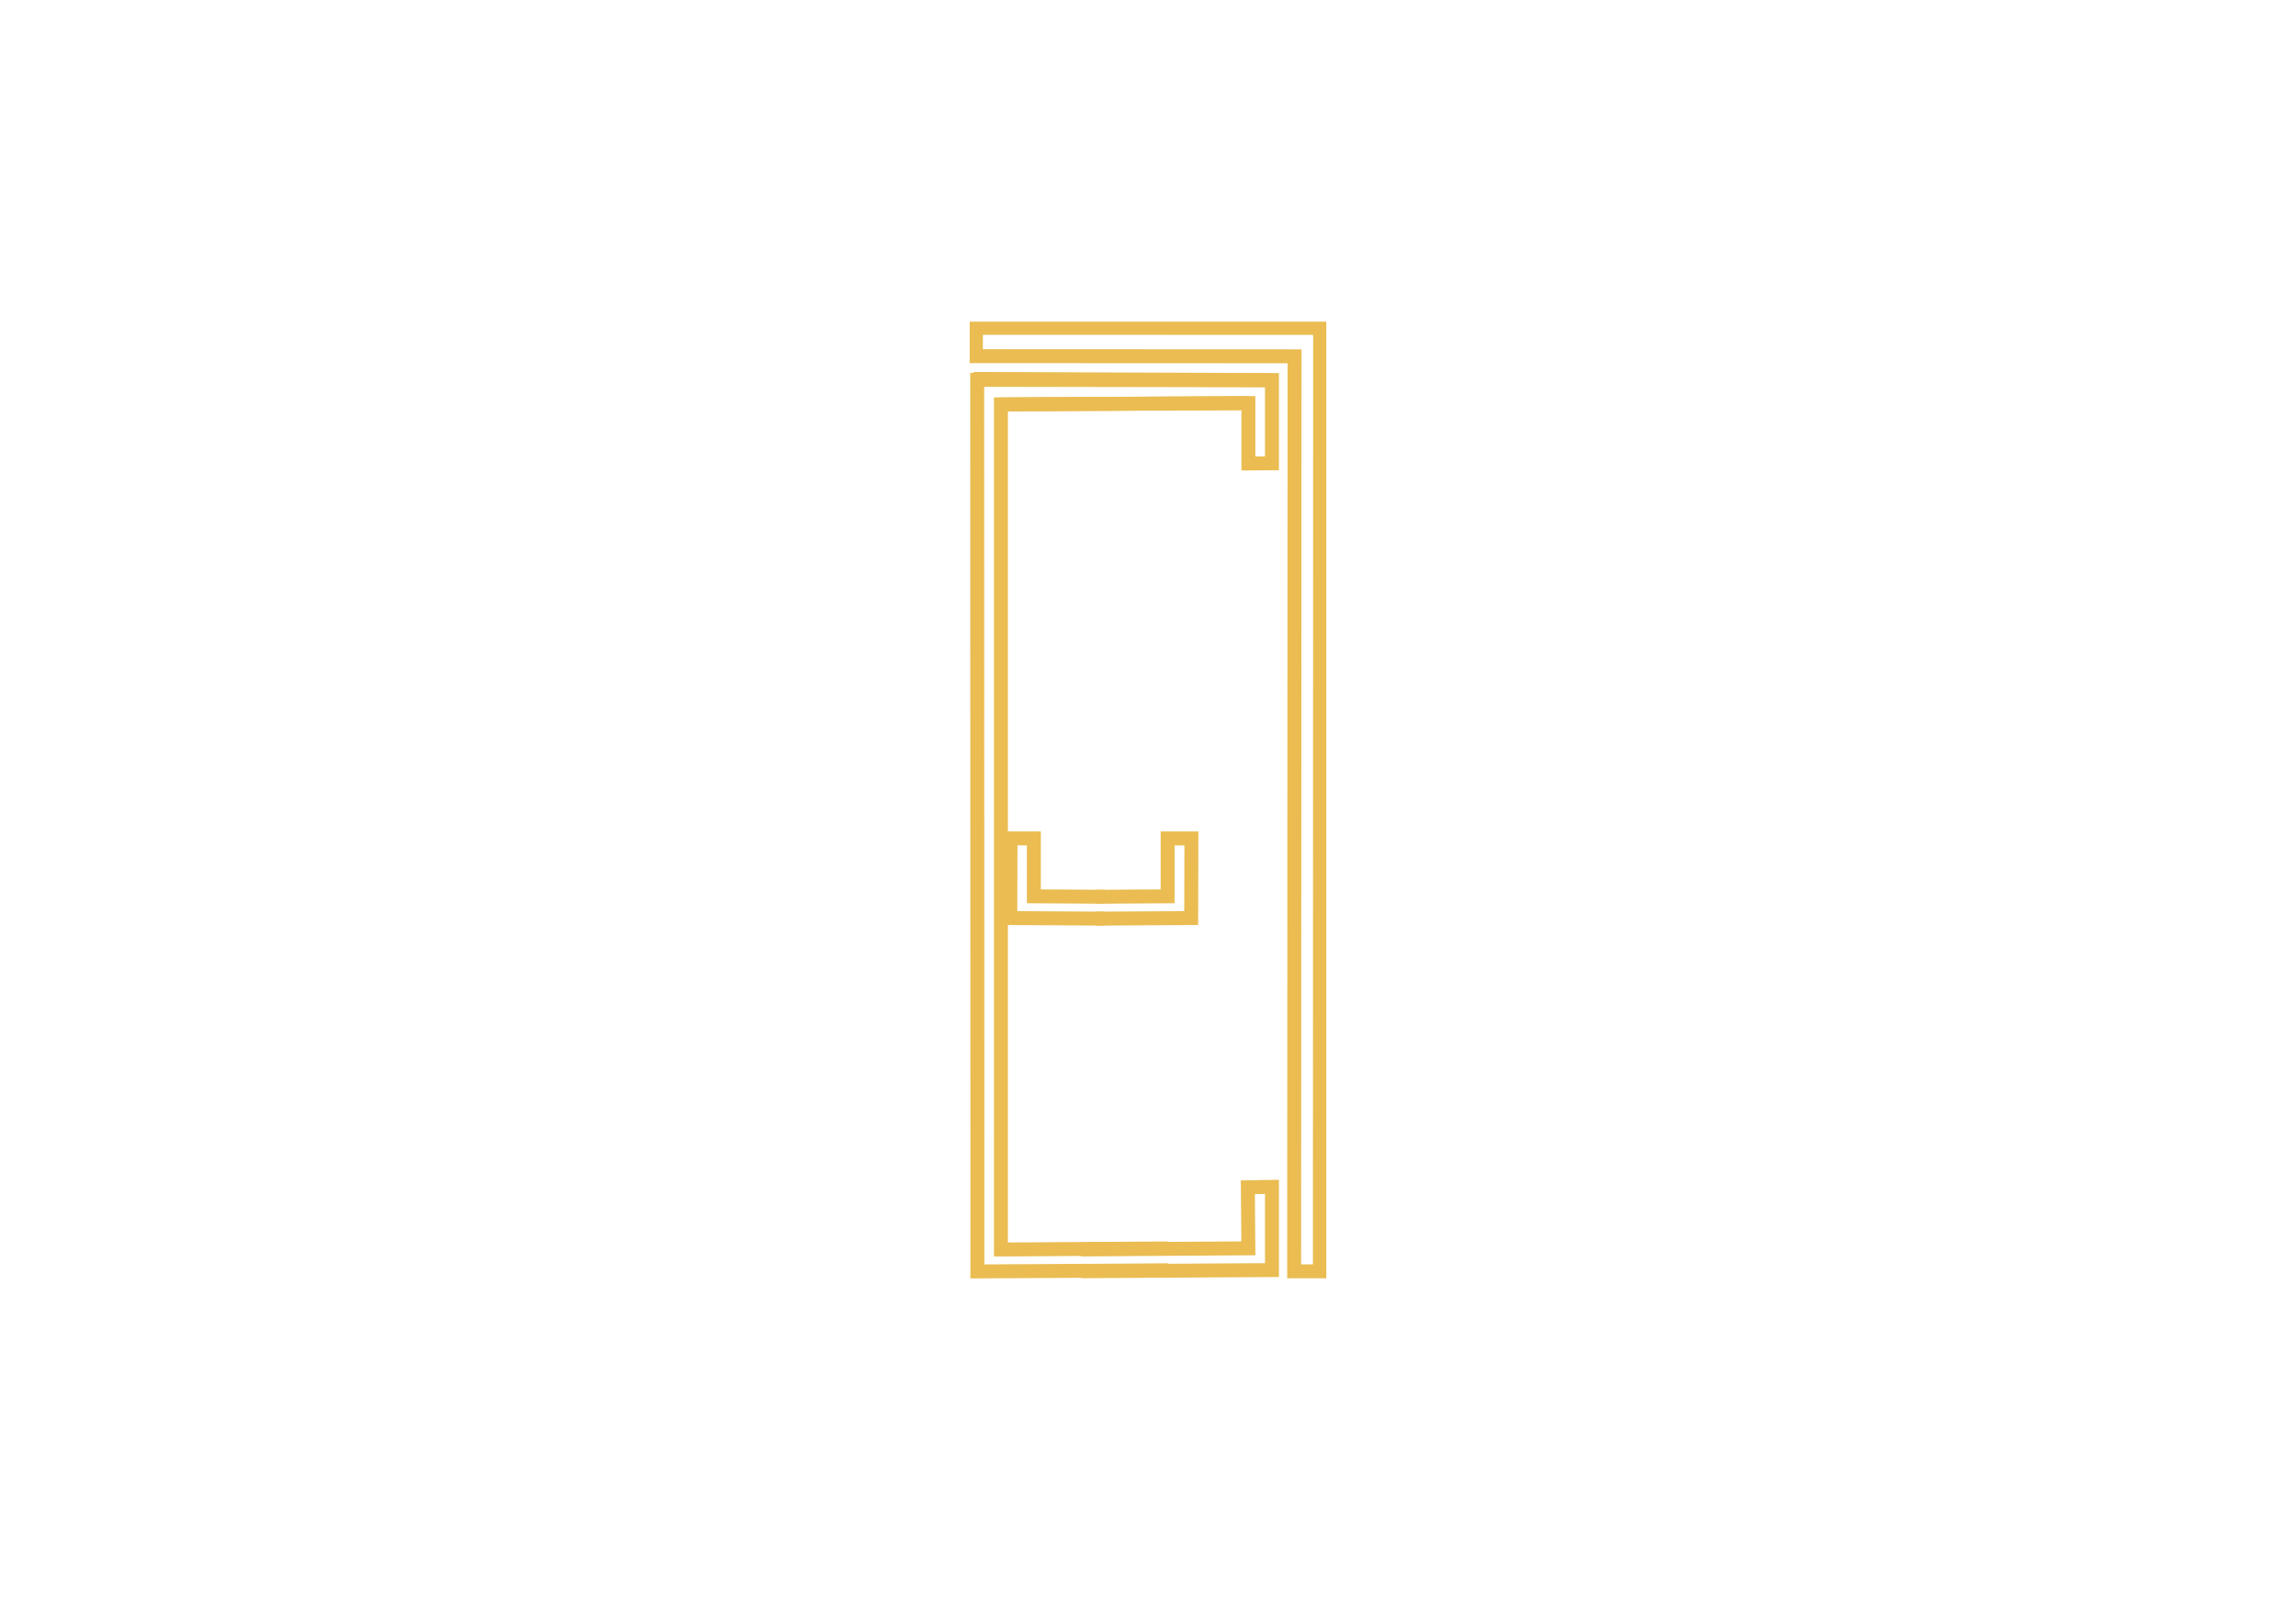 <?xml version="1.0" encoding="UTF-8"?><svg id="a" xmlns="http://www.w3.org/2000/svg" xmlns:xlink="http://www.w3.org/1999/xlink" viewBox="0 0 659.6 463.14"><defs><clipPath id="b"><rect x="278.57" y="92.39" width="102.46" height="278.37" style="fill:none;"/></clipPath><clipPath id="c"><rect x="278.57" y="92.39" width="102.46" height="278.37" style="fill:none;"/></clipPath><clipPath id="d"><rect x="278.57" y="92.39" width="102.46" height="278.37" style="fill:none;"/></clipPath></defs><g style="clip-path:url(#b);"><polygon points="280.36 102.3 371.9 102.34 371.79 365.18 379.18 365.18 379.25 94.2 280.36 94.17 280.36 102.3" style="fill:none; stroke:#eabc51; stroke-miterlimit:10; stroke-width:4px;"/></g><g style="clip-path:url(#c);"><polyline points="335.59 364.89 280.79 365.21 280.73 109.1 365.45 109.24" style="fill:none; stroke:#eabc51; stroke-miterlimit:10; stroke-width:4px;"/></g><polyline points="335.59 358.61 287.55 358.91 287.55 116.14 358.83 115.79" style="fill:none; stroke:#eabc51; stroke-miterlimit:10; stroke-width:4px;"/><g style="clip-path:url(#d);"><polyline points="279.63 108.85 365.41 109.17 365.41 133.08 358.64 133.13 358.64 115.79 287.77 116.19" style="fill:none; stroke:#eabc51; stroke-miterlimit:10; stroke-width:4px;"/><polyline points="310.61 365.15 365.41 364.83 365.41 340.92 358.48 341.04 358.64 358.58 310.61 358.88" style="fill:none; stroke:#eabc51; stroke-miterlimit:10; stroke-width:4px;"/></g><polyline points="315.01 257.59 335.44 257.46 335.44 240.83 342.27 240.83 342.21 263.71 315.08 263.87" style="fill:none; stroke:#eabc51; stroke-miterlimit:10; stroke-width:4px;"/><polyline points="317.44 257.59 297.01 257.46 297.01 240.83 290.31 240.83 290.24 263.71 317.37 263.87" style="fill:none; stroke:#eabc51; stroke-miterlimit:10; stroke-width:4px;"/></svg>